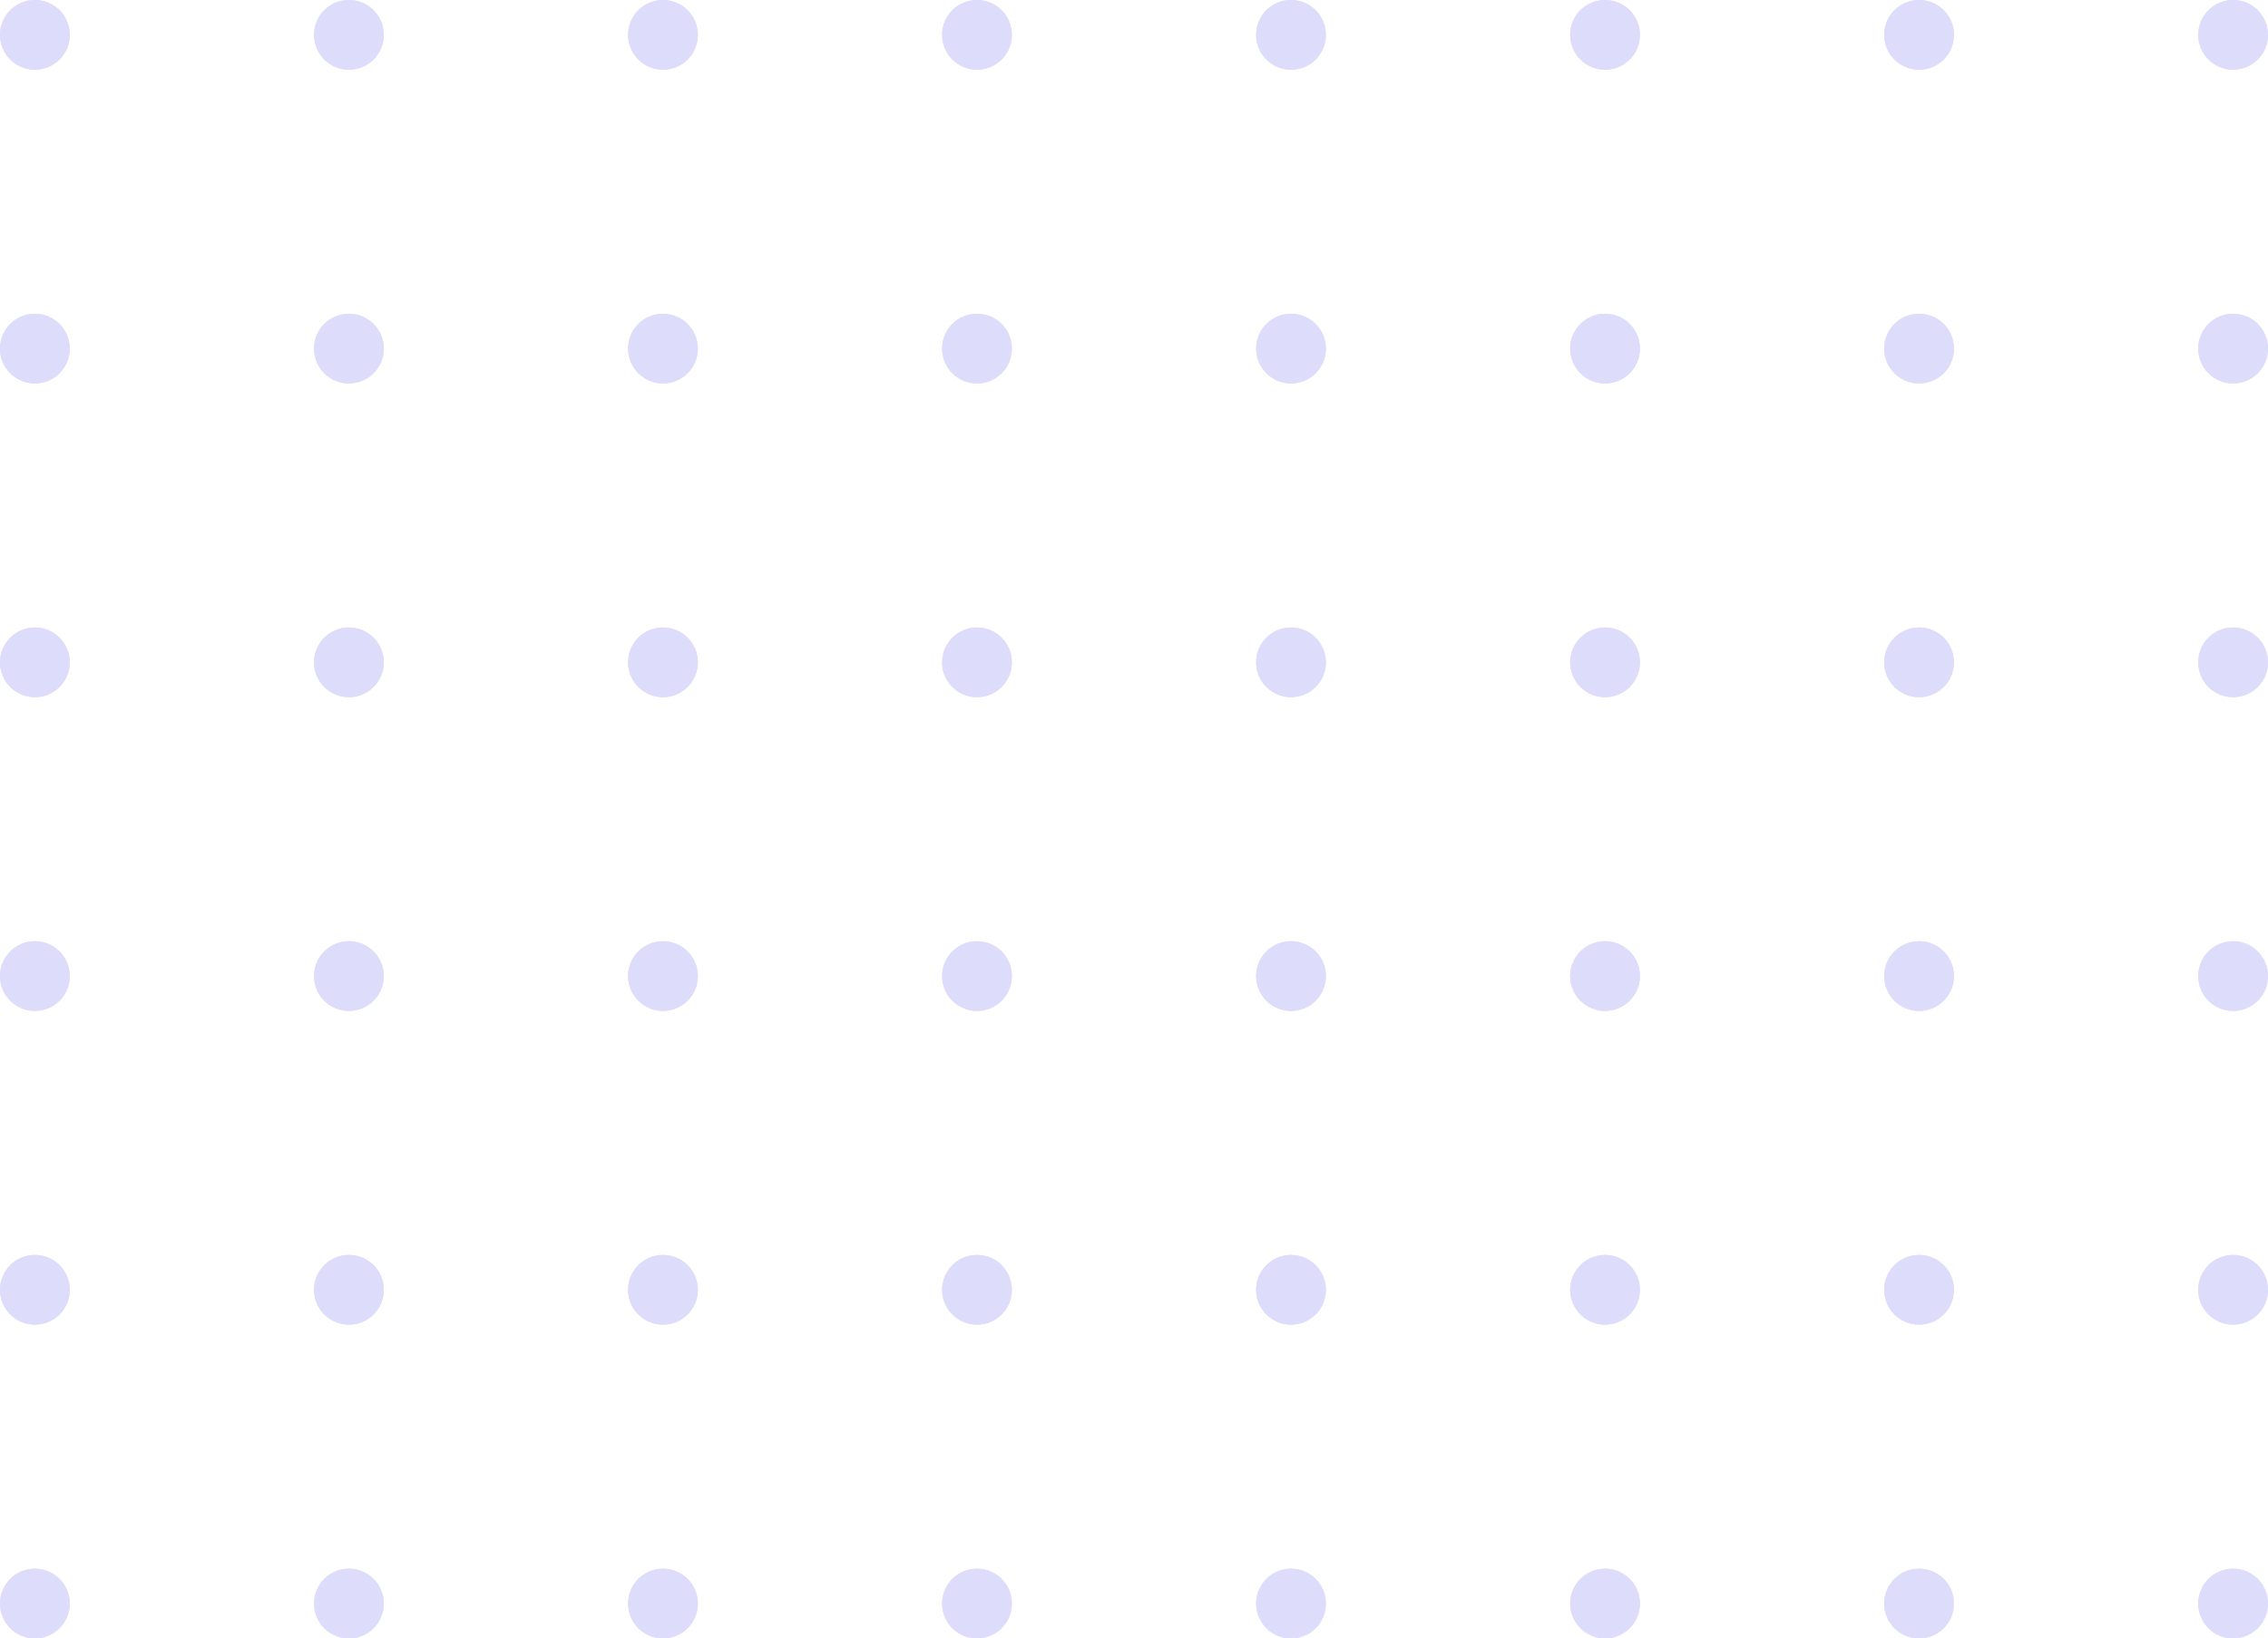 <?xml version="1.0" encoding="UTF-8"?> <svg xmlns="http://www.w3.org/2000/svg" width="310" height="224" viewBox="0 0 310 224" fill="none"> <g opacity="0.15"> <g filter="url(#filter0_b)"> <ellipse cx="4.769" cy="4.766" rx="4.769" ry="4.766" fill="#1A1BE2"></ellipse> <path d="M9.038 4.766C9.038 7.122 7.127 9.032 4.769 9.032C2.411 9.032 0.5 7.122 0.5 4.766C0.5 2.41 2.411 0.5 4.769 0.5C7.127 0.5 9.038 2.41 9.038 4.766Z" stroke="#1A1BE2"></path> </g> <g filter="url(#filter1_b)"> <ellipse cx="4.769" cy="47.66" rx="4.769" ry="4.766" fill="#1A1BE2"></ellipse> <path d="M9.038 47.66C9.038 50.015 7.127 51.925 4.769 51.925C2.411 51.925 0.5 50.015 0.5 47.66C0.5 45.304 2.411 43.394 4.769 43.394C7.127 43.394 9.038 45.304 9.038 47.66Z" stroke="#1A1BE2"></path> </g> <g filter="url(#filter2_b)"> <ellipse cx="47.691" cy="4.766" rx="4.769" ry="4.766" fill="#1A1BE2"></ellipse> <path d="M51.96 4.766C51.96 7.122 50.049 9.032 47.691 9.032C45.333 9.032 43.422 7.122 43.422 4.766C43.422 2.41 45.333 0.5 47.691 0.5C50.049 0.5 51.96 2.41 51.96 4.766Z" stroke="#1A1BE2"></path> </g> <g filter="url(#filter3_b)"> <ellipse cx="47.691" cy="47.66" rx="4.769" ry="4.766" fill="#1A1BE2"></ellipse> <path d="M51.96 47.66C51.96 50.015 50.049 51.925 47.691 51.925C45.333 51.925 43.422 50.015 43.422 47.66C43.422 45.304 45.333 43.394 47.691 43.394C50.049 43.394 51.96 45.304 51.96 47.66Z" stroke="#1A1BE2"></path> </g> <g filter="url(#filter4_b)"> <ellipse cx="90.617" cy="4.766" rx="4.769" ry="4.766" fill="#1A1BE2"></ellipse> <path d="M94.886 4.766C94.886 7.122 92.975 9.032 90.617 9.032C88.259 9.032 86.348 7.122 86.348 4.766C86.348 2.41 88.259 0.5 90.617 0.5C92.975 0.5 94.886 2.41 94.886 4.766Z" stroke="#1A1BE2"></path> </g> <g filter="url(#filter5_b)"> <ellipse cx="90.617" cy="47.66" rx="4.769" ry="4.766" fill="#1A1BE2"></ellipse> <path d="M94.886 47.66C94.886 50.015 92.975 51.925 90.617 51.925C88.259 51.925 86.348 50.015 86.348 47.66C86.348 45.304 88.259 43.394 90.617 43.394C92.975 43.394 94.886 45.304 94.886 47.66Z" stroke="#1A1BE2"></path> </g> <g filter="url(#filter6_b)"> <ellipse cx="133.539" cy="4.766" rx="4.769" ry="4.766" fill="#1A1BE2"></ellipse> <path d="M137.808 4.766C137.808 7.122 135.897 9.032 133.539 9.032C131.181 9.032 129.27 7.122 129.27 4.766C129.27 2.41 131.181 0.5 133.539 0.5C135.897 0.5 137.808 2.41 137.808 4.766Z" stroke="#1A1BE2"></path> </g> <g filter="url(#filter7_b)"> <ellipse cx="133.539" cy="47.66" rx="4.769" ry="4.766" fill="#1A1BE2"></ellipse> <path d="M137.808 47.66C137.808 50.015 135.897 51.925 133.539 51.925C131.181 51.925 129.27 50.015 129.27 47.66C129.27 45.304 131.181 43.394 133.539 43.394C135.897 43.394 137.808 45.304 137.808 47.66Z" stroke="#1A1BE2"></path> </g> <g filter="url(#filter8_b)"> <ellipse cx="176.461" cy="4.766" rx="4.769" ry="4.766" fill="#1A1BE2"></ellipse> <path d="M180.73 4.766C180.73 7.122 178.819 9.032 176.461 9.032C174.102 9.032 172.191 7.122 172.191 4.766C172.191 2.41 174.102 0.5 176.461 0.5C178.819 0.5 180.73 2.41 180.73 4.766Z" stroke="#1A1BE2"></path> </g> <g filter="url(#filter9_b)"> <ellipse cx="176.461" cy="47.66" rx="4.769" ry="4.766" fill="#1A1BE2"></ellipse> <path d="M180.73 47.66C180.73 50.015 178.819 51.925 176.461 51.925C174.102 51.925 172.191 50.015 172.191 47.66C172.191 45.304 174.102 43.394 176.461 43.394C178.819 43.394 180.73 45.304 180.73 47.66Z" stroke="#1A1BE2"></path> </g> <g filter="url(#filter10_b)"> <ellipse cx="219.386" cy="4.766" rx="4.769" ry="4.766" fill="#1A1BE2"></ellipse> <path d="M223.656 4.766C223.656 7.122 221.745 9.032 219.386 9.032C217.028 9.032 215.117 7.122 215.117 4.766C215.117 2.41 217.028 0.5 219.386 0.5C221.745 0.5 223.656 2.41 223.656 4.766Z" stroke="#1A1BE2"></path> </g> <g filter="url(#filter11_b)"> <ellipse cx="219.386" cy="47.66" rx="4.769" ry="4.766" fill="#1A1BE2"></ellipse> <path d="M223.656 47.66C223.656 50.015 221.745 51.925 219.386 51.925C217.028 51.925 215.117 50.015 215.117 47.66C215.117 45.304 217.028 43.394 219.386 43.394C221.745 43.394 223.656 45.304 223.656 47.66Z" stroke="#1A1BE2"></path> </g> <g filter="url(#filter12_b)"> <ellipse cx="262.308" cy="4.766" rx="4.769" ry="4.766" fill="#1A1BE2"></ellipse> <path d="M266.578 4.766C266.578 7.122 264.666 9.032 262.308 9.032C259.95 9.032 258.039 7.122 258.039 4.766C258.039 2.41 259.95 0.5 262.308 0.5C264.666 0.5 266.578 2.41 266.578 4.766Z" stroke="#1A1BE2"></path> </g> <g filter="url(#filter13_b)"> <ellipse cx="262.308" cy="47.66" rx="4.769" ry="4.766" fill="#1A1BE2"></ellipse> <path d="M266.578 47.66C266.578 50.015 264.666 51.925 262.308 51.925C259.95 51.925 258.039 50.015 258.039 47.66C258.039 45.304 259.95 43.394 262.308 43.394C264.666 43.394 266.578 45.304 266.578 47.66Z" stroke="#1A1BE2"></path> </g> <g filter="url(#filter14_b)"> <ellipse cx="305.23" cy="4.766" rx="4.769" ry="4.766" fill="#1A1BE2"></ellipse> <path d="M309.499 4.766C309.499 7.122 307.588 9.032 305.23 9.032C302.872 9.032 300.961 7.122 300.961 4.766C300.961 2.41 302.872 0.5 305.23 0.5C307.588 0.5 309.499 2.41 309.499 4.766Z" stroke="#1A1BE2"></path> </g> <g filter="url(#filter15_b)"> <ellipse cx="305.23" cy="47.66" rx="4.769" ry="4.766" fill="#1A1BE2"></ellipse> <path d="M309.499 47.66C309.499 50.015 307.588 51.925 305.23 51.925C302.872 51.925 300.961 50.015 300.961 47.66C300.961 45.304 302.872 43.394 305.23 43.394C307.588 43.394 309.499 45.304 309.499 47.66Z" stroke="#1A1BE2"></path> </g> <g filter="url(#filter16_b)"> <ellipse cx="4.769" cy="90.553" rx="4.769" ry="4.766" fill="#1A1BE2"></ellipse> <path d="M9.038 90.553C9.038 92.909 7.127 94.819 4.769 94.819C2.411 94.819 0.5 92.909 0.5 90.553C0.5 88.197 2.411 86.287 4.769 86.287C7.127 86.287 9.038 88.197 9.038 90.553Z" stroke="#1A1BE2"></path> </g> <g filter="url(#filter17_b)"> <ellipse cx="47.691" cy="90.553" rx="4.769" ry="4.766" fill="#1A1BE2"></ellipse> <path d="M51.96 90.553C51.96 92.909 50.049 94.819 47.691 94.819C45.333 94.819 43.422 92.909 43.422 90.553C43.422 88.197 45.333 86.287 47.691 86.287C50.049 86.287 51.96 88.197 51.96 90.553Z" stroke="#1A1BE2"></path> </g> <g filter="url(#filter18_b)"> <ellipse cx="90.617" cy="90.553" rx="4.769" ry="4.766" fill="#1A1BE2"></ellipse> <path d="M94.886 90.553C94.886 92.909 92.975 94.819 90.617 94.819C88.259 94.819 86.348 92.909 86.348 90.553C86.348 88.197 88.259 86.287 90.617 86.287C92.975 86.287 94.886 88.197 94.886 90.553Z" stroke="#1A1BE2"></path> </g> <g filter="url(#filter19_b)"> <ellipse cx="133.539" cy="90.553" rx="4.769" ry="4.766" fill="#1A1BE2"></ellipse> <path d="M137.808 90.553C137.808 92.909 135.897 94.819 133.539 94.819C131.181 94.819 129.27 92.909 129.27 90.553C129.27 88.197 131.181 86.287 133.539 86.287C135.897 86.287 137.808 88.197 137.808 90.553Z" stroke="#1A1BE2"></path> </g> <g filter="url(#filter20_b)"> <ellipse cx="176.461" cy="90.553" rx="4.769" ry="4.766" fill="#1A1BE2"></ellipse> <path d="M180.73 90.553C180.73 92.909 178.819 94.819 176.461 94.819C174.102 94.819 172.191 92.909 172.191 90.553C172.191 88.197 174.102 86.287 176.461 86.287C178.819 86.287 180.73 88.197 180.73 90.553Z" stroke="#1A1BE2"></path> </g> <g filter="url(#filter21_b)"> <ellipse cx="219.386" cy="90.553" rx="4.769" ry="4.766" fill="#1A1BE2"></ellipse> <path d="M223.656 90.553C223.656 92.909 221.745 94.819 219.386 94.819C217.028 94.819 215.117 92.909 215.117 90.553C215.117 88.197 217.028 86.287 219.386 86.287C221.745 86.287 223.656 88.197 223.656 90.553Z" stroke="#1A1BE2"></path> </g> <g filter="url(#filter22_b)"> <ellipse cx="262.308" cy="90.553" rx="4.769" ry="4.766" fill="#1A1BE2"></ellipse> <path d="M266.578 90.553C266.578 92.909 264.666 94.819 262.308 94.819C259.95 94.819 258.039 92.909 258.039 90.553C258.039 88.197 259.95 86.287 262.308 86.287C264.666 86.287 266.578 88.197 266.578 90.553Z" stroke="#1A1BE2"></path> </g> <g filter="url(#filter23_b)"> <ellipse cx="305.23" cy="90.553" rx="4.769" ry="4.766" fill="#1A1BE2"></ellipse> <path d="M309.499 90.553C309.499 92.909 307.588 94.819 305.23 94.819C302.872 94.819 300.961 92.909 300.961 90.553C300.961 88.197 302.872 86.287 305.23 86.287C307.588 86.287 309.499 88.197 309.499 90.553Z" stroke="#1A1BE2"></path> </g> <g filter="url(#filter24_b)"> <ellipse cx="4.769" cy="133.447" rx="4.769" ry="4.766" fill="#1A1BE2"></ellipse> <path d="M9.038 133.447C9.038 135.802 7.127 137.713 4.769 137.713C2.411 137.713 0.5 135.802 0.5 133.447C0.5 131.091 2.411 129.181 4.769 129.181C7.127 129.181 9.038 131.091 9.038 133.447Z" stroke="#1A1BE2"></path> </g> <g filter="url(#filter25_b)"> <ellipse cx="4.769" cy="176.34" rx="4.769" ry="4.766" fill="#1A1BE2"></ellipse> <path d="M9.038 176.34C9.038 178.696 7.127 180.606 4.769 180.606C2.411 180.606 0.5 178.696 0.5 176.34C0.5 173.984 2.411 172.074 4.769 172.074C7.127 172.074 9.038 173.984 9.038 176.34Z" stroke="#1A1BE2"></path> </g> <g filter="url(#filter26_b)"> <ellipse cx="47.691" cy="133.447" rx="4.769" ry="4.766" fill="#1A1BE2"></ellipse> <path d="M51.96 133.447C51.96 135.802 50.049 137.713 47.691 137.713C45.333 137.713 43.422 135.802 43.422 133.447C43.422 131.091 45.333 129.181 47.691 129.181C50.049 129.181 51.96 131.091 51.96 133.447Z" stroke="#1A1BE2"></path> </g> <g filter="url(#filter27_b)"> <ellipse cx="47.691" cy="176.34" rx="4.769" ry="4.766" fill="#1A1BE2"></ellipse> <path d="M51.96 176.34C51.96 178.696 50.049 180.606 47.691 180.606C45.333 180.606 43.422 178.696 43.422 176.34C43.422 173.984 45.333 172.074 47.691 172.074C50.049 172.074 51.96 173.984 51.96 176.34Z" stroke="#1A1BE2"></path> </g> <g filter="url(#filter28_b)"> <ellipse cx="90.617" cy="133.447" rx="4.769" ry="4.766" fill="#1A1BE2"></ellipse> <path d="M94.886 133.447C94.886 135.802 92.975 137.713 90.617 137.713C88.259 137.713 86.348 135.802 86.348 133.447C86.348 131.091 88.259 129.181 90.617 129.181C92.975 129.181 94.886 131.091 94.886 133.447Z" stroke="#1A1BE2"></path> </g> <g filter="url(#filter29_b)"> <ellipse cx="90.617" cy="176.34" rx="4.769" ry="4.766" fill="#1A1BE2"></ellipse> <path d="M94.886 176.34C94.886 178.696 92.975 180.606 90.617 180.606C88.259 180.606 86.348 178.696 86.348 176.34C86.348 173.984 88.259 172.074 90.617 172.074C92.975 172.074 94.886 173.984 94.886 176.34Z" stroke="#1A1BE2"></path> </g> <g filter="url(#filter30_b)"> <ellipse cx="133.539" cy="133.447" rx="4.769" ry="4.766" fill="#1A1BE2"></ellipse> <path d="M137.808 133.447C137.808 135.802 135.897 137.713 133.539 137.713C131.181 137.713 129.27 135.802 129.27 133.447C129.27 131.091 131.181 129.181 133.539 129.181C135.897 129.181 137.808 131.091 137.808 133.447Z" stroke="#1A1BE2"></path> </g> <g filter="url(#filter31_b)"> <ellipse cx="133.539" cy="176.34" rx="4.769" ry="4.766" fill="#1A1BE2"></ellipse> <path d="M137.808 176.34C137.808 178.696 135.897 180.606 133.539 180.606C131.181 180.606 129.27 178.696 129.27 176.34C129.27 173.984 131.181 172.074 133.539 172.074C135.897 172.074 137.808 173.984 137.808 176.34Z" stroke="#1A1BE2"></path> </g> <g filter="url(#filter32_b)"> <ellipse cx="176.461" cy="133.447" rx="4.769" ry="4.766" fill="#1A1BE2"></ellipse> <path d="M180.73 133.447C180.73 135.802 178.819 137.713 176.461 137.713C174.102 137.713 172.191 135.802 172.191 133.447C172.191 131.091 174.102 129.181 176.461 129.181C178.819 129.181 180.73 131.091 180.73 133.447Z" stroke="#1A1BE2"></path> </g> <g filter="url(#filter33_b)"> <ellipse cx="176.461" cy="176.34" rx="4.769" ry="4.766" fill="#1A1BE2"></ellipse> <path d="M180.73 176.34C180.73 178.696 178.819 180.606 176.461 180.606C174.102 180.606 172.191 178.696 172.191 176.34C172.191 173.984 174.102 172.074 176.461 172.074C178.819 172.074 180.73 173.984 180.73 176.34Z" stroke="#1A1BE2"></path> </g> <g filter="url(#filter34_b)"> <ellipse cx="219.386" cy="133.447" rx="4.769" ry="4.766" fill="#1A1BE2"></ellipse> <path d="M223.656 133.447C223.656 135.802 221.745 137.713 219.386 137.713C217.028 137.713 215.117 135.802 215.117 133.447C215.117 131.091 217.028 129.181 219.386 129.181C221.745 129.181 223.656 131.091 223.656 133.447Z" stroke="#1A1BE2"></path> </g> <g filter="url(#filter35_b)"> <ellipse cx="219.386" cy="176.34" rx="4.769" ry="4.766" fill="#1A1BE2"></ellipse> <path d="M223.656 176.34C223.656 178.696 221.745 180.606 219.386 180.606C217.028 180.606 215.117 178.696 215.117 176.34C215.117 173.984 217.028 172.074 219.386 172.074C221.745 172.074 223.656 173.984 223.656 176.34Z" stroke="#1A1BE2"></path> </g> <g filter="url(#filter36_b)"> <ellipse cx="262.308" cy="133.447" rx="4.769" ry="4.766" fill="#1A1BE2"></ellipse> <path d="M266.578 133.447C266.578 135.802 264.666 137.713 262.308 137.713C259.95 137.713 258.039 135.802 258.039 133.447C258.039 131.091 259.95 129.181 262.308 129.181C264.666 129.181 266.578 131.091 266.578 133.447Z" stroke="#1A1BE2"></path> </g> <g filter="url(#filter37_b)"> <ellipse cx="262.308" cy="176.34" rx="4.769" ry="4.766" fill="#1A1BE2"></ellipse> <path d="M266.578 176.34C266.578 178.696 264.666 180.606 262.308 180.606C259.95 180.606 258.039 178.696 258.039 176.34C258.039 173.984 259.95 172.074 262.308 172.074C264.666 172.074 266.578 173.984 266.578 176.34Z" stroke="#1A1BE2"></path> </g> <g filter="url(#filter38_b)"> <ellipse cx="305.23" cy="133.447" rx="4.769" ry="4.766" fill="#1A1BE2"></ellipse> <path d="M309.499 133.447C309.499 135.802 307.588 137.713 305.23 137.713C302.872 137.713 300.961 135.802 300.961 133.447C300.961 131.091 302.872 129.181 305.23 129.181C307.588 129.181 309.499 131.091 309.499 133.447Z" stroke="#1A1BE2"></path> </g> <g filter="url(#filter39_b)"> <ellipse cx="305.23" cy="176.34" rx="4.769" ry="4.766" fill="#1A1BE2"></ellipse> <path d="M309.499 176.34C309.499 178.696 307.588 180.606 305.23 180.606C302.872 180.606 300.961 178.696 300.961 176.34C300.961 173.984 302.872 172.074 305.23 172.074C307.588 172.074 309.499 173.984 309.499 176.34Z" stroke="#1A1BE2"></path> </g> <g filter="url(#filter40_b)"> <ellipse cx="4.769" cy="219.234" rx="4.769" ry="4.766" fill="#1A1BE2"></ellipse> <path d="M9.038 219.234C9.038 221.59 7.127 223.5 4.769 223.5C2.411 223.5 0.5 221.59 0.5 219.234C0.5 216.879 2.411 214.968 4.769 214.968C7.127 214.968 9.038 216.879 9.038 219.234Z" stroke="#1A1BE2"></path> </g> <g filter="url(#filter41_b)"> <ellipse cx="47.691" cy="219.234" rx="4.769" ry="4.766" fill="#1A1BE2"></ellipse> <path d="M51.96 219.234C51.96 221.59 50.049 223.5 47.691 223.5C45.333 223.5 43.422 221.59 43.422 219.234C43.422 216.879 45.333 214.968 47.691 214.968C50.049 214.968 51.96 216.879 51.96 219.234Z" stroke="#1A1BE2"></path> </g> <g filter="url(#filter42_b)"> <ellipse cx="90.617" cy="219.234" rx="4.769" ry="4.766" fill="#1A1BE2"></ellipse> <path d="M94.886 219.234C94.886 221.59 92.975 223.5 90.617 223.5C88.259 223.5 86.348 221.59 86.348 219.234C86.348 216.879 88.259 214.968 90.617 214.968C92.975 214.968 94.886 216.879 94.886 219.234Z" stroke="#1A1BE2"></path> </g> <g filter="url(#filter43_b)"> <ellipse cx="133.539" cy="219.234" rx="4.769" ry="4.766" fill="#1A1BE2"></ellipse> <path d="M137.808 219.234C137.808 221.59 135.897 223.5 133.539 223.5C131.181 223.5 129.27 221.59 129.27 219.234C129.27 216.879 131.181 214.968 133.539 214.968C135.897 214.968 137.808 216.879 137.808 219.234Z" stroke="#1A1BE2"></path> </g> <g filter="url(#filter44_b)"> <ellipse cx="176.461" cy="219.234" rx="4.769" ry="4.766" fill="#1A1BE2"></ellipse> <path d="M180.73 219.234C180.73 221.59 178.819 223.5 176.461 223.5C174.102 223.5 172.191 221.59 172.191 219.234C172.191 216.879 174.102 214.968 176.461 214.968C178.819 214.968 180.73 216.879 180.73 219.234Z" stroke="#1A1BE2"></path> </g> <g filter="url(#filter45_b)"> <ellipse cx="219.386" cy="219.234" rx="4.769" ry="4.766" fill="#1A1BE2"></ellipse> <path d="M223.656 219.234C223.656 221.59 221.745 223.5 219.386 223.5C217.028 223.5 215.117 221.59 215.117 219.234C215.117 216.879 217.028 214.968 219.386 214.968C221.745 214.968 223.656 216.879 223.656 219.234Z" stroke="#1A1BE2"></path> </g> <g filter="url(#filter46_b)"> <ellipse cx="262.308" cy="219.234" rx="4.769" ry="4.766" fill="#1A1BE2"></ellipse> <path d="M266.578 219.234C266.578 221.59 264.666 223.5 262.308 223.5C259.95 223.5 258.039 221.59 258.039 219.234C258.039 216.879 259.95 214.968 262.308 214.968C264.666 214.968 266.578 216.879 266.578 219.234Z" stroke="#1A1BE2"></path> </g> <g filter="url(#filter47_b)"> <ellipse cx="305.23" cy="219.234" rx="4.769" ry="4.766" fill="#1A1BE2"></ellipse> <path d="M309.499 219.234C309.499 221.59 307.588 223.5 305.23 223.5C302.872 223.5 300.961 221.59 300.961 219.234C300.961 216.879 302.872 214.968 305.23 214.968C307.588 214.968 309.499 216.879 309.499 219.234Z" stroke="#1A1BE2"></path> </g> </g> <defs> <filter id="filter0_b" x="-30" y="-30" width="69.538" height="69.532" filterUnits="userSpaceOnUse" color-interpolation-filters="sRGB"> <feFlood flood-opacity="0" result="BackgroundImageFix"></feFlood> <feGaussianBlur in="BackgroundImage" stdDeviation="15"></feGaussianBlur> <feComposite in2="SourceAlpha" operator="in" result="effect1_backgroundBlur"></feComposite> <feBlend mode="normal" in="SourceGraphic" in2="effect1_backgroundBlur" result="shape"></feBlend> </filter> <filter id="filter1_b" x="-30" y="12.894" width="69.538" height="69.532" filterUnits="userSpaceOnUse" color-interpolation-filters="sRGB"> <feFlood flood-opacity="0" result="BackgroundImageFix"></feFlood> <feGaussianBlur in="BackgroundImage" stdDeviation="15"></feGaussianBlur> <feComposite in2="SourceAlpha" operator="in" result="effect1_backgroundBlur"></feComposite> <feBlend mode="normal" in="SourceGraphic" in2="effect1_backgroundBlur" result="shape"></feBlend> </filter> <filter id="filter2_b" x="12.922" y="-30" width="69.538" height="69.532" filterUnits="userSpaceOnUse" color-interpolation-filters="sRGB"> <feFlood flood-opacity="0" result="BackgroundImageFix"></feFlood> <feGaussianBlur in="BackgroundImage" stdDeviation="15"></feGaussianBlur> <feComposite in2="SourceAlpha" operator="in" result="effect1_backgroundBlur"></feComposite> <feBlend mode="normal" in="SourceGraphic" in2="effect1_backgroundBlur" result="shape"></feBlend> </filter> <filter id="filter3_b" x="12.922" y="12.894" width="69.538" height="69.532" filterUnits="userSpaceOnUse" color-interpolation-filters="sRGB"> <feFlood flood-opacity="0" result="BackgroundImageFix"></feFlood> <feGaussianBlur in="BackgroundImage" stdDeviation="15"></feGaussianBlur> <feComposite in2="SourceAlpha" operator="in" result="effect1_backgroundBlur"></feComposite> <feBlend mode="normal" in="SourceGraphic" in2="effect1_backgroundBlur" result="shape"></feBlend> </filter> <filter id="filter4_b" x="55.848" y="-30" width="69.538" height="69.532" filterUnits="userSpaceOnUse" color-interpolation-filters="sRGB"> <feFlood flood-opacity="0" result="BackgroundImageFix"></feFlood> <feGaussianBlur in="BackgroundImage" stdDeviation="15"></feGaussianBlur> <feComposite in2="SourceAlpha" operator="in" result="effect1_backgroundBlur"></feComposite> <feBlend mode="normal" in="SourceGraphic" in2="effect1_backgroundBlur" result="shape"></feBlend> </filter> <filter id="filter5_b" x="55.848" y="12.894" width="69.538" height="69.532" filterUnits="userSpaceOnUse" color-interpolation-filters="sRGB"> <feFlood flood-opacity="0" result="BackgroundImageFix"></feFlood> <feGaussianBlur in="BackgroundImage" stdDeviation="15"></feGaussianBlur> <feComposite in2="SourceAlpha" operator="in" result="effect1_backgroundBlur"></feComposite> <feBlend mode="normal" in="SourceGraphic" in2="effect1_backgroundBlur" result="shape"></feBlend> </filter> <filter id="filter6_b" x="98.769" y="-30" width="69.538" height="69.532" filterUnits="userSpaceOnUse" color-interpolation-filters="sRGB"> <feFlood flood-opacity="0" result="BackgroundImageFix"></feFlood> <feGaussianBlur in="BackgroundImage" stdDeviation="15"></feGaussianBlur> <feComposite in2="SourceAlpha" operator="in" result="effect1_backgroundBlur"></feComposite> <feBlend mode="normal" in="SourceGraphic" in2="effect1_backgroundBlur" result="shape"></feBlend> </filter> <filter id="filter7_b" x="98.769" y="12.894" width="69.538" height="69.532" filterUnits="userSpaceOnUse" color-interpolation-filters="sRGB"> <feFlood flood-opacity="0" result="BackgroundImageFix"></feFlood> <feGaussianBlur in="BackgroundImage" stdDeviation="15"></feGaussianBlur> <feComposite in2="SourceAlpha" operator="in" result="effect1_backgroundBlur"></feComposite> <feBlend mode="normal" in="SourceGraphic" in2="effect1_backgroundBlur" result="shape"></feBlend> </filter> <filter id="filter8_b" x="141.691" y="-30" width="69.538" height="69.532" filterUnits="userSpaceOnUse" color-interpolation-filters="sRGB"> <feFlood flood-opacity="0" result="BackgroundImageFix"></feFlood> <feGaussianBlur in="BackgroundImage" stdDeviation="15"></feGaussianBlur> <feComposite in2="SourceAlpha" operator="in" result="effect1_backgroundBlur"></feComposite> <feBlend mode="normal" in="SourceGraphic" in2="effect1_backgroundBlur" result="shape"></feBlend> </filter> <filter id="filter9_b" x="141.691" y="12.894" width="69.538" height="69.532" filterUnits="userSpaceOnUse" color-interpolation-filters="sRGB"> <feFlood flood-opacity="0" result="BackgroundImageFix"></feFlood> <feGaussianBlur in="BackgroundImage" stdDeviation="15"></feGaussianBlur> <feComposite in2="SourceAlpha" operator="in" result="effect1_backgroundBlur"></feComposite> <feBlend mode="normal" in="SourceGraphic" in2="effect1_backgroundBlur" result="shape"></feBlend> </filter> <filter id="filter10_b" x="184.617" y="-30" width="69.538" height="69.532" filterUnits="userSpaceOnUse" color-interpolation-filters="sRGB"> <feFlood flood-opacity="0" result="BackgroundImageFix"></feFlood> <feGaussianBlur in="BackgroundImage" stdDeviation="15"></feGaussianBlur> <feComposite in2="SourceAlpha" operator="in" result="effect1_backgroundBlur"></feComposite> <feBlend mode="normal" in="SourceGraphic" in2="effect1_backgroundBlur" result="shape"></feBlend> </filter> <filter id="filter11_b" x="184.617" y="12.894" width="69.538" height="69.532" filterUnits="userSpaceOnUse" color-interpolation-filters="sRGB"> <feFlood flood-opacity="0" result="BackgroundImageFix"></feFlood> <feGaussianBlur in="BackgroundImage" stdDeviation="15"></feGaussianBlur> <feComposite in2="SourceAlpha" operator="in" result="effect1_backgroundBlur"></feComposite> <feBlend mode="normal" in="SourceGraphic" in2="effect1_backgroundBlur" result="shape"></feBlend> </filter> <filter id="filter12_b" x="227.539" y="-30" width="69.538" height="69.532" filterUnits="userSpaceOnUse" color-interpolation-filters="sRGB"> <feFlood flood-opacity="0" result="BackgroundImageFix"></feFlood> <feGaussianBlur in="BackgroundImage" stdDeviation="15"></feGaussianBlur> <feComposite in2="SourceAlpha" operator="in" result="effect1_backgroundBlur"></feComposite> <feBlend mode="normal" in="SourceGraphic" in2="effect1_backgroundBlur" result="shape"></feBlend> </filter> <filter id="filter13_b" x="227.539" y="12.894" width="69.538" height="69.532" filterUnits="userSpaceOnUse" color-interpolation-filters="sRGB"> <feFlood flood-opacity="0" result="BackgroundImageFix"></feFlood> <feGaussianBlur in="BackgroundImage" stdDeviation="15"></feGaussianBlur> <feComposite in2="SourceAlpha" operator="in" result="effect1_backgroundBlur"></feComposite> <feBlend mode="normal" in="SourceGraphic" in2="effect1_backgroundBlur" result="shape"></feBlend> </filter> <filter id="filter14_b" x="270.461" y="-30" width="69.538" height="69.532" filterUnits="userSpaceOnUse" color-interpolation-filters="sRGB"> <feFlood flood-opacity="0" result="BackgroundImageFix"></feFlood> <feGaussianBlur in="BackgroundImage" stdDeviation="15"></feGaussianBlur> <feComposite in2="SourceAlpha" operator="in" result="effect1_backgroundBlur"></feComposite> <feBlend mode="normal" in="SourceGraphic" in2="effect1_backgroundBlur" result="shape"></feBlend> </filter> <filter id="filter15_b" x="270.461" y="12.894" width="69.538" height="69.532" filterUnits="userSpaceOnUse" color-interpolation-filters="sRGB"> <feFlood flood-opacity="0" result="BackgroundImageFix"></feFlood> <feGaussianBlur in="BackgroundImage" stdDeviation="15"></feGaussianBlur> <feComposite in2="SourceAlpha" operator="in" result="effect1_backgroundBlur"></feComposite> <feBlend mode="normal" in="SourceGraphic" in2="effect1_backgroundBlur" result="shape"></feBlend> </filter> <filter id="filter16_b" x="-30" y="55.787" width="69.538" height="69.532" filterUnits="userSpaceOnUse" color-interpolation-filters="sRGB"> <feFlood flood-opacity="0" result="BackgroundImageFix"></feFlood> <feGaussianBlur in="BackgroundImage" stdDeviation="15"></feGaussianBlur> <feComposite in2="SourceAlpha" operator="in" result="effect1_backgroundBlur"></feComposite> <feBlend mode="normal" in="SourceGraphic" in2="effect1_backgroundBlur" result="shape"></feBlend> </filter> <filter id="filter17_b" x="12.922" y="55.787" width="69.538" height="69.532" filterUnits="userSpaceOnUse" color-interpolation-filters="sRGB"> <feFlood flood-opacity="0" result="BackgroundImageFix"></feFlood> <feGaussianBlur in="BackgroundImage" stdDeviation="15"></feGaussianBlur> <feComposite in2="SourceAlpha" operator="in" result="effect1_backgroundBlur"></feComposite> <feBlend mode="normal" in="SourceGraphic" in2="effect1_backgroundBlur" result="shape"></feBlend> </filter> <filter id="filter18_b" x="55.848" y="55.787" width="69.538" height="69.532" filterUnits="userSpaceOnUse" color-interpolation-filters="sRGB"> <feFlood flood-opacity="0" result="BackgroundImageFix"></feFlood> <feGaussianBlur in="BackgroundImage" stdDeviation="15"></feGaussianBlur> <feComposite in2="SourceAlpha" operator="in" result="effect1_backgroundBlur"></feComposite> <feBlend mode="normal" in="SourceGraphic" in2="effect1_backgroundBlur" result="shape"></feBlend> </filter> <filter id="filter19_b" x="98.769" y="55.787" width="69.538" height="69.532" filterUnits="userSpaceOnUse" color-interpolation-filters="sRGB"> <feFlood flood-opacity="0" result="BackgroundImageFix"></feFlood> <feGaussianBlur in="BackgroundImage" stdDeviation="15"></feGaussianBlur> <feComposite in2="SourceAlpha" operator="in" result="effect1_backgroundBlur"></feComposite> <feBlend mode="normal" in="SourceGraphic" in2="effect1_backgroundBlur" result="shape"></feBlend> </filter> <filter id="filter20_b" x="141.691" y="55.787" width="69.538" height="69.532" filterUnits="userSpaceOnUse" color-interpolation-filters="sRGB"> <feFlood flood-opacity="0" result="BackgroundImageFix"></feFlood> <feGaussianBlur in="BackgroundImage" stdDeviation="15"></feGaussianBlur> <feComposite in2="SourceAlpha" operator="in" result="effect1_backgroundBlur"></feComposite> <feBlend mode="normal" in="SourceGraphic" in2="effect1_backgroundBlur" result="shape"></feBlend> </filter> <filter id="filter21_b" x="184.617" y="55.787" width="69.538" height="69.532" filterUnits="userSpaceOnUse" color-interpolation-filters="sRGB"> <feFlood flood-opacity="0" result="BackgroundImageFix"></feFlood> <feGaussianBlur in="BackgroundImage" stdDeviation="15"></feGaussianBlur> <feComposite in2="SourceAlpha" operator="in" result="effect1_backgroundBlur"></feComposite> <feBlend mode="normal" in="SourceGraphic" in2="effect1_backgroundBlur" result="shape"></feBlend> </filter> <filter id="filter22_b" x="227.539" y="55.787" width="69.538" height="69.532" filterUnits="userSpaceOnUse" color-interpolation-filters="sRGB"> <feFlood flood-opacity="0" result="BackgroundImageFix"></feFlood> <feGaussianBlur in="BackgroundImage" stdDeviation="15"></feGaussianBlur> <feComposite in2="SourceAlpha" operator="in" result="effect1_backgroundBlur"></feComposite> <feBlend mode="normal" in="SourceGraphic" in2="effect1_backgroundBlur" result="shape"></feBlend> </filter> <filter id="filter23_b" x="270.461" y="55.787" width="69.538" height="69.532" filterUnits="userSpaceOnUse" color-interpolation-filters="sRGB"> <feFlood flood-opacity="0" result="BackgroundImageFix"></feFlood> <feGaussianBlur in="BackgroundImage" stdDeviation="15"></feGaussianBlur> <feComposite in2="SourceAlpha" operator="in" result="effect1_backgroundBlur"></feComposite> <feBlend mode="normal" in="SourceGraphic" in2="effect1_backgroundBlur" result="shape"></feBlend> </filter> <filter id="filter24_b" x="-30" y="98.681" width="69.538" height="69.532" filterUnits="userSpaceOnUse" color-interpolation-filters="sRGB"> <feFlood flood-opacity="0" result="BackgroundImageFix"></feFlood> <feGaussianBlur in="BackgroundImage" stdDeviation="15"></feGaussianBlur> <feComposite in2="SourceAlpha" operator="in" result="effect1_backgroundBlur"></feComposite> <feBlend mode="normal" in="SourceGraphic" in2="effect1_backgroundBlur" result="shape"></feBlend> </filter> <filter id="filter25_b" x="-30" y="141.574" width="69.538" height="69.532" filterUnits="userSpaceOnUse" color-interpolation-filters="sRGB"> <feFlood flood-opacity="0" result="BackgroundImageFix"></feFlood> <feGaussianBlur in="BackgroundImage" stdDeviation="15"></feGaussianBlur> <feComposite in2="SourceAlpha" operator="in" result="effect1_backgroundBlur"></feComposite> <feBlend mode="normal" in="SourceGraphic" in2="effect1_backgroundBlur" result="shape"></feBlend> </filter> <filter id="filter26_b" x="12.922" y="98.681" width="69.538" height="69.532" filterUnits="userSpaceOnUse" color-interpolation-filters="sRGB"> <feFlood flood-opacity="0" result="BackgroundImageFix"></feFlood> <feGaussianBlur in="BackgroundImage" stdDeviation="15"></feGaussianBlur> <feComposite in2="SourceAlpha" operator="in" result="effect1_backgroundBlur"></feComposite> <feBlend mode="normal" in="SourceGraphic" in2="effect1_backgroundBlur" result="shape"></feBlend> </filter> <filter id="filter27_b" x="12.922" y="141.574" width="69.538" height="69.532" filterUnits="userSpaceOnUse" color-interpolation-filters="sRGB"> <feFlood flood-opacity="0" result="BackgroundImageFix"></feFlood> <feGaussianBlur in="BackgroundImage" stdDeviation="15"></feGaussianBlur> <feComposite in2="SourceAlpha" operator="in" result="effect1_backgroundBlur"></feComposite> <feBlend mode="normal" in="SourceGraphic" in2="effect1_backgroundBlur" result="shape"></feBlend> </filter> <filter id="filter28_b" x="55.848" y="98.681" width="69.538" height="69.532" filterUnits="userSpaceOnUse" color-interpolation-filters="sRGB"> <feFlood flood-opacity="0" result="BackgroundImageFix"></feFlood> <feGaussianBlur in="BackgroundImage" stdDeviation="15"></feGaussianBlur> <feComposite in2="SourceAlpha" operator="in" result="effect1_backgroundBlur"></feComposite> <feBlend mode="normal" in="SourceGraphic" in2="effect1_backgroundBlur" result="shape"></feBlend> </filter> <filter id="filter29_b" x="55.848" y="141.574" width="69.538" height="69.532" filterUnits="userSpaceOnUse" color-interpolation-filters="sRGB"> <feFlood flood-opacity="0" result="BackgroundImageFix"></feFlood> <feGaussianBlur in="BackgroundImage" stdDeviation="15"></feGaussianBlur> <feComposite in2="SourceAlpha" operator="in" result="effect1_backgroundBlur"></feComposite> <feBlend mode="normal" in="SourceGraphic" in2="effect1_backgroundBlur" result="shape"></feBlend> </filter> <filter id="filter30_b" x="98.769" y="98.681" width="69.538" height="69.532" filterUnits="userSpaceOnUse" color-interpolation-filters="sRGB"> <feFlood flood-opacity="0" result="BackgroundImageFix"></feFlood> <feGaussianBlur in="BackgroundImage" stdDeviation="15"></feGaussianBlur> <feComposite in2="SourceAlpha" operator="in" result="effect1_backgroundBlur"></feComposite> <feBlend mode="normal" in="SourceGraphic" in2="effect1_backgroundBlur" result="shape"></feBlend> </filter> <filter id="filter31_b" x="98.769" y="141.574" width="69.538" height="69.532" filterUnits="userSpaceOnUse" color-interpolation-filters="sRGB"> <feFlood flood-opacity="0" result="BackgroundImageFix"></feFlood> <feGaussianBlur in="BackgroundImage" stdDeviation="15"></feGaussianBlur> <feComposite in2="SourceAlpha" operator="in" result="effect1_backgroundBlur"></feComposite> <feBlend mode="normal" in="SourceGraphic" in2="effect1_backgroundBlur" result="shape"></feBlend> </filter> <filter id="filter32_b" x="141.691" y="98.681" width="69.538" height="69.532" filterUnits="userSpaceOnUse" color-interpolation-filters="sRGB"> <feFlood flood-opacity="0" result="BackgroundImageFix"></feFlood> <feGaussianBlur in="BackgroundImage" stdDeviation="15"></feGaussianBlur> <feComposite in2="SourceAlpha" operator="in" result="effect1_backgroundBlur"></feComposite> <feBlend mode="normal" in="SourceGraphic" in2="effect1_backgroundBlur" result="shape"></feBlend> </filter> <filter id="filter33_b" x="141.691" y="141.574" width="69.538" height="69.532" filterUnits="userSpaceOnUse" color-interpolation-filters="sRGB"> <feFlood flood-opacity="0" result="BackgroundImageFix"></feFlood> <feGaussianBlur in="BackgroundImage" stdDeviation="15"></feGaussianBlur> <feComposite in2="SourceAlpha" operator="in" result="effect1_backgroundBlur"></feComposite> <feBlend mode="normal" in="SourceGraphic" in2="effect1_backgroundBlur" result="shape"></feBlend> </filter> <filter id="filter34_b" x="184.617" y="98.681" width="69.538" height="69.532" filterUnits="userSpaceOnUse" color-interpolation-filters="sRGB"> <feFlood flood-opacity="0" result="BackgroundImageFix"></feFlood> <feGaussianBlur in="BackgroundImage" stdDeviation="15"></feGaussianBlur> <feComposite in2="SourceAlpha" operator="in" result="effect1_backgroundBlur"></feComposite> <feBlend mode="normal" in="SourceGraphic" in2="effect1_backgroundBlur" result="shape"></feBlend> </filter> <filter id="filter35_b" x="184.617" y="141.574" width="69.538" height="69.532" filterUnits="userSpaceOnUse" color-interpolation-filters="sRGB"> <feFlood flood-opacity="0" result="BackgroundImageFix"></feFlood> <feGaussianBlur in="BackgroundImage" stdDeviation="15"></feGaussianBlur> <feComposite in2="SourceAlpha" operator="in" result="effect1_backgroundBlur"></feComposite> <feBlend mode="normal" in="SourceGraphic" in2="effect1_backgroundBlur" result="shape"></feBlend> </filter> <filter id="filter36_b" x="227.539" y="98.681" width="69.538" height="69.532" filterUnits="userSpaceOnUse" color-interpolation-filters="sRGB"> <feFlood flood-opacity="0" result="BackgroundImageFix"></feFlood> <feGaussianBlur in="BackgroundImage" stdDeviation="15"></feGaussianBlur> <feComposite in2="SourceAlpha" operator="in" result="effect1_backgroundBlur"></feComposite> <feBlend mode="normal" in="SourceGraphic" in2="effect1_backgroundBlur" result="shape"></feBlend> </filter> <filter id="filter37_b" x="227.539" y="141.574" width="69.538" height="69.532" filterUnits="userSpaceOnUse" color-interpolation-filters="sRGB"> <feFlood flood-opacity="0" result="BackgroundImageFix"></feFlood> <feGaussianBlur in="BackgroundImage" stdDeviation="15"></feGaussianBlur> <feComposite in2="SourceAlpha" operator="in" result="effect1_backgroundBlur"></feComposite> <feBlend mode="normal" in="SourceGraphic" in2="effect1_backgroundBlur" result="shape"></feBlend> </filter> <filter id="filter38_b" x="270.461" y="98.681" width="69.538" height="69.532" filterUnits="userSpaceOnUse" color-interpolation-filters="sRGB"> <feFlood flood-opacity="0" result="BackgroundImageFix"></feFlood> <feGaussianBlur in="BackgroundImage" stdDeviation="15"></feGaussianBlur> <feComposite in2="SourceAlpha" operator="in" result="effect1_backgroundBlur"></feComposite> <feBlend mode="normal" in="SourceGraphic" in2="effect1_backgroundBlur" result="shape"></feBlend> </filter> <filter id="filter39_b" x="270.461" y="141.574" width="69.538" height="69.532" filterUnits="userSpaceOnUse" color-interpolation-filters="sRGB"> <feFlood flood-opacity="0" result="BackgroundImageFix"></feFlood> <feGaussianBlur in="BackgroundImage" stdDeviation="15"></feGaussianBlur> <feComposite in2="SourceAlpha" operator="in" result="effect1_backgroundBlur"></feComposite> <feBlend mode="normal" in="SourceGraphic" in2="effect1_backgroundBlur" result="shape"></feBlend> </filter> <filter id="filter40_b" x="-30" y="184.468" width="69.538" height="69.532" filterUnits="userSpaceOnUse" color-interpolation-filters="sRGB"> <feFlood flood-opacity="0" result="BackgroundImageFix"></feFlood> <feGaussianBlur in="BackgroundImage" stdDeviation="15"></feGaussianBlur> <feComposite in2="SourceAlpha" operator="in" result="effect1_backgroundBlur"></feComposite> <feBlend mode="normal" in="SourceGraphic" in2="effect1_backgroundBlur" result="shape"></feBlend> </filter> <filter id="filter41_b" x="12.922" y="184.468" width="69.538" height="69.532" filterUnits="userSpaceOnUse" color-interpolation-filters="sRGB"> <feFlood flood-opacity="0" result="BackgroundImageFix"></feFlood> <feGaussianBlur in="BackgroundImage" stdDeviation="15"></feGaussianBlur> <feComposite in2="SourceAlpha" operator="in" result="effect1_backgroundBlur"></feComposite> <feBlend mode="normal" in="SourceGraphic" in2="effect1_backgroundBlur" result="shape"></feBlend> </filter> <filter id="filter42_b" x="55.848" y="184.468" width="69.538" height="69.532" filterUnits="userSpaceOnUse" color-interpolation-filters="sRGB"> <feFlood flood-opacity="0" result="BackgroundImageFix"></feFlood> <feGaussianBlur in="BackgroundImage" stdDeviation="15"></feGaussianBlur> <feComposite in2="SourceAlpha" operator="in" result="effect1_backgroundBlur"></feComposite> <feBlend mode="normal" in="SourceGraphic" in2="effect1_backgroundBlur" result="shape"></feBlend> </filter> <filter id="filter43_b" x="98.769" y="184.468" width="69.538" height="69.532" filterUnits="userSpaceOnUse" color-interpolation-filters="sRGB"> <feFlood flood-opacity="0" result="BackgroundImageFix"></feFlood> <feGaussianBlur in="BackgroundImage" stdDeviation="15"></feGaussianBlur> <feComposite in2="SourceAlpha" operator="in" result="effect1_backgroundBlur"></feComposite> <feBlend mode="normal" in="SourceGraphic" in2="effect1_backgroundBlur" result="shape"></feBlend> </filter> <filter id="filter44_b" x="141.691" y="184.468" width="69.538" height="69.532" filterUnits="userSpaceOnUse" color-interpolation-filters="sRGB"> <feFlood flood-opacity="0" result="BackgroundImageFix"></feFlood> <feGaussianBlur in="BackgroundImage" stdDeviation="15"></feGaussianBlur> <feComposite in2="SourceAlpha" operator="in" result="effect1_backgroundBlur"></feComposite> <feBlend mode="normal" in="SourceGraphic" in2="effect1_backgroundBlur" result="shape"></feBlend> </filter> <filter id="filter45_b" x="184.617" y="184.468" width="69.538" height="69.532" filterUnits="userSpaceOnUse" color-interpolation-filters="sRGB"> <feFlood flood-opacity="0" result="BackgroundImageFix"></feFlood> <feGaussianBlur in="BackgroundImage" stdDeviation="15"></feGaussianBlur> <feComposite in2="SourceAlpha" operator="in" result="effect1_backgroundBlur"></feComposite> <feBlend mode="normal" in="SourceGraphic" in2="effect1_backgroundBlur" result="shape"></feBlend> </filter> <filter id="filter46_b" x="227.539" y="184.468" width="69.538" height="69.532" filterUnits="userSpaceOnUse" color-interpolation-filters="sRGB"> <feFlood flood-opacity="0" result="BackgroundImageFix"></feFlood> <feGaussianBlur in="BackgroundImage" stdDeviation="15"></feGaussianBlur> <feComposite in2="SourceAlpha" operator="in" result="effect1_backgroundBlur"></feComposite> <feBlend mode="normal" in="SourceGraphic" in2="effect1_backgroundBlur" result="shape"></feBlend> </filter> <filter id="filter47_b" x="270.461" y="184.468" width="69.538" height="69.532" filterUnits="userSpaceOnUse" color-interpolation-filters="sRGB"> <feFlood flood-opacity="0" result="BackgroundImageFix"></feFlood> <feGaussianBlur in="BackgroundImage" stdDeviation="15"></feGaussianBlur> <feComposite in2="SourceAlpha" operator="in" result="effect1_backgroundBlur"></feComposite> <feBlend mode="normal" in="SourceGraphic" in2="effect1_backgroundBlur" result="shape"></feBlend> </filter> </defs> </svg> 